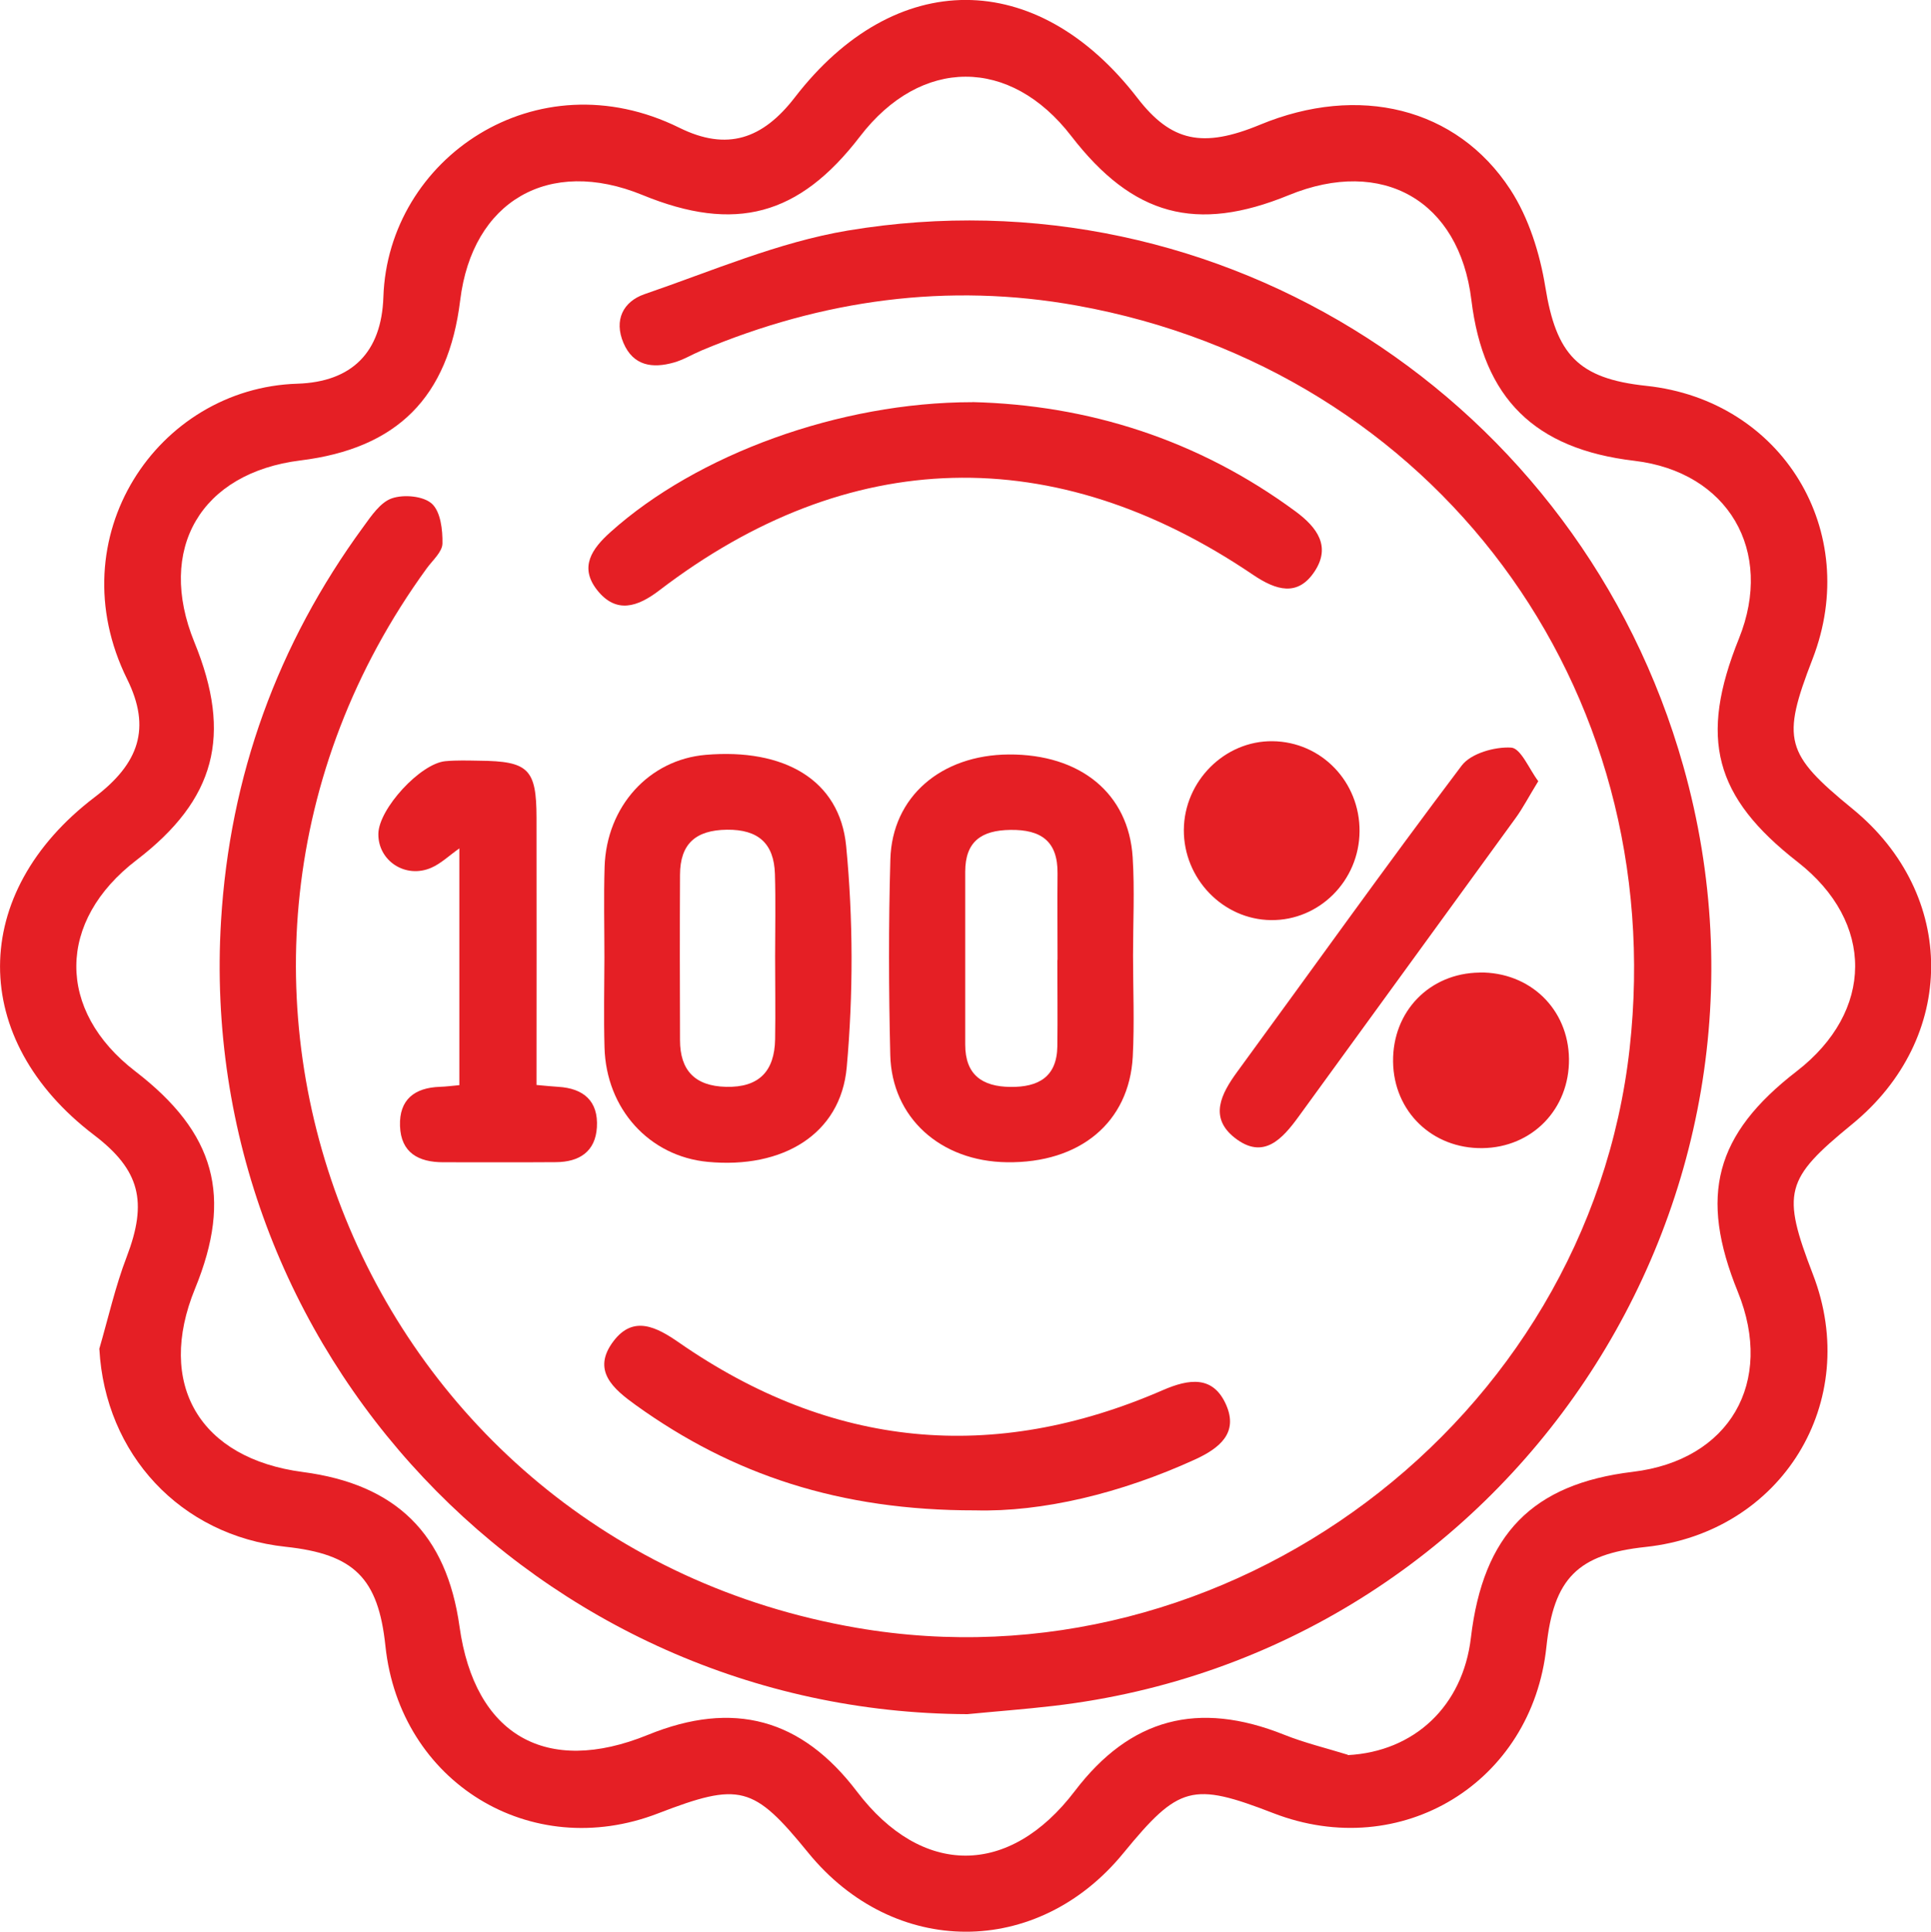 <?xml version="1.0" encoding="UTF-8"?> <svg xmlns="http://www.w3.org/2000/svg" viewBox="0 0 207.92 207.97"> <defs> <style>.d{fill:#e51f25;}</style> </defs> <g id="a"></g> <g id="b"> <g id="c"> <g> <path class="d" d="M10.68,145.26c.97-3.33,1.73-6.74,2.97-9.97,2.25-5.89,1.44-9.31-3.51-13.08-13.54-10.29-13.51-26.07,.06-36.39,4.77-3.63,6.1-7.42,3.49-12.7-7.55-15.27,3.26-31.34,18.33-31.81,5.89-.19,9.06-3.39,9.26-9.33,.49-14.93,16.47-25.84,31.88-18.22,5.12,2.53,8.95,1.23,12.42-3.27,10.8-14.02,26.06-13.99,36.9,.07,3.62,4.69,7.01,5.43,13.19,2.87,10.59-4.39,21.16-1.89,26.95,6.97,1.98,3.04,3.18,6.86,3.77,10.48,1.17,7.25,3.49,9.88,10.87,10.66,14.64,1.55,23.23,15.66,17.91,29.4-3.37,8.7-2.97,10.2,4.31,16.15,11.3,9.24,11.27,24.69-.06,33.95-7.23,5.91-7.61,7.34-4.21,16.17,5.29,13.71-3.35,27.77-18.02,29.34-7.32,.78-9.9,3.38-10.68,10.75-1.55,14.64-15.66,23.23-29.4,17.91-8.72-3.38-10.18-2.99-16.15,4.3-9.25,11.31-24.72,11.28-33.95-.06-5.89-7.23-7.34-7.61-16.17-4.21-13.71,5.29-27.79-3.36-29.34-18.03-.77-7.32-3.37-9.89-10.75-10.68-11.33-1.21-19.43-9.98-20.05-21.28Zm134.45,43.7c7.15-.38,12.38-5.26,13.25-12.64,1.32-11.14,6.62-16.56,17.44-17.86,10.4-1.25,15.27-9.61,11.3-19.38-4.21-10.35-2.46-16.95,6.33-23.74,8.36-6.46,8.41-16.06,.12-22.53-9-7.01-10.66-13.32-6.33-24.06,3.82-9.46-1.18-17.95-11.26-19.14-10.74-1.27-16.26-6.71-17.55-17.32-1.3-10.68-9.56-15.42-19.66-11.28-9.96,4.08-16.79,2.23-23.42-6.36-6.58-8.54-16.18-8.52-22.75,.04-6.56,8.55-13.44,10.4-23.43,6.3-10.07-4.12-18.31,.64-19.62,11.34-1.28,10.44-6.77,15.95-17.19,17.24-10.74,1.33-15.53,9.53-11.43,19.57,4.11,10.04,2.27,16.95-6.23,23.46-8.59,6.57-8.65,16.19-.13,22.74,8.62,6.63,10.5,13.47,6.43,23.4-4.21,10.28,.49,18.28,11.6,19.74,10.06,1.32,15.49,6.68,16.88,16.65,1.64,11.69,9.33,16.11,20.28,11.65,9.2-3.75,16.54-1.76,22.51,6.1,7.01,9.22,16.42,9.2,23.46-.05,5.97-7.84,13.27-9.77,22.53-6.07,2.22,.89,4.57,1.45,6.86,2.16Z"></path> <path class="d" d="M104.18,184.55c-46.24-.16-83.17-39.24-80.38-85.41,.94-15.58,6.07-29.78,15.32-42.42,.86-1.18,1.84-2.65,3.08-3.07,1.28-.44,3.39-.25,4.3,.58,.94,.85,1.17,2.82,1.14,4.29-.02,.91-1.07,1.81-1.7,2.68-31.77,43.71-6.96,104.85,46.28,114.05,39.93,6.9,78.78-22.21,83.25-62.37,4.33-38.94-20.96-73.03-59.51-79.98-13.91-2.51-27.42-.63-40.44,4.84-.99,.42-1.93,1-2.96,1.29-2.29,.65-4.37,.38-5.43-2.11-1.05-2.47-.02-4.46,2.27-5.25,7.24-2.48,14.42-5.6,21.9-6.85,40.19-6.71,78.85,18.28,89.95,57.66,13.33,47.28-18.98,95.5-67.82,101.18-3.08,.36-6.18,.59-9.26,.89Z"></path> <path class="d" d="M65.08,103.05c0-3.24-.08-6.49,.02-9.73,.21-6.51,4.79-11.53,10.88-12.05,8.43-.72,14.44,2.67,15.13,9.82,.76,7.88,.77,15.94,.06,23.83-.65,7.2-6.9,10.93-14.95,10.17-6.3-.59-10.95-5.69-11.13-12.32-.09-3.24-.02-6.49-.01-9.73Zm18.38-.06c0-2.97,.07-5.94-.02-8.9-.1-3.28-1.79-4.8-5.17-4.76-3.37,.04-5.04,1.53-5.05,4.85-.03,5.93-.02,11.87,0,17.8,0,3.27,1.62,4.95,4.95,5.03,3.57,.09,5.23-1.69,5.29-5.12,.05-2.97,0-5.93,0-8.9Z"></path> <path class="d" d="M122,102.83c0,3.65,.16,7.3-.03,10.94-.39,7.09-5.71,11.47-13.55,11.36-7.14-.09-12.4-4.79-12.56-11.55-.17-7.02-.19-14.05,.01-21.07,.19-6.73,5.46-11.23,12.74-11.28,7.7-.05,12.92,4.18,13.35,11.07,.22,3.5,.04,7.02,.04,10.53h.01Zm-8.14,.51h.01c0-3.1-.03-6.2,0-9.3,.04-3.47-1.77-4.74-5.08-4.69-3.11,.04-4.86,1.24-4.86,4.51,0,6.2,0,12.4,0,18.6,0,3.25,1.82,4.53,4.88,4.56,3,.03,4.99-1.07,5.04-4.37,.04-3.1,0-6.2,0-9.3Z"></path> <path class="d" d="M104.69,43.29c12.4,.3,24.27,4,34.82,11.78,2.35,1.74,3.8,3.78,2.04,6.45-1.82,2.76-4.16,2.03-6.62,.37-21.4-14.5-43.58-13.9-63.95,1.68-2.33,1.78-4.64,2.55-6.69-.05-1.94-2.47-.56-4.44,1.45-6.24,9.3-8.35,24.66-13.98,38.96-13.98Z"></path> <path class="d" d="M105.01,162.61c-14.59,.02-26.13-3.85-36.52-11.31-2.45-1.76-4.83-3.75-2.43-6.91,2.14-2.82,4.63-1.53,7.06,.16,16.39,11.37,33.8,13.07,52.08,5.12,2.83-1.23,5.43-1.61,6.83,1.59,1.33,3.04-.75,4.67-3.33,5.86-8.09,3.7-16.53,5.68-23.68,5.49Z"></path> <path class="d" d="M57.77,116.81c1.02,.09,1.67,.16,2.33,.2,2.74,.16,4.34,1.53,4.17,4.36-.16,2.63-1.91,3.73-4.39,3.75-4.05,.03-8.11,.01-12.16,.01-2.64,0-4.55-1.01-4.65-3.9-.1-2.85,1.57-4.13,4.3-4.22,.65-.02,1.29-.11,2.09-.18v-25.49c-1.12,.79-1.98,1.63-3.01,2.08-2.78,1.22-5.76-.74-5.71-3.66,.04-2.67,4.51-7.56,7.22-7.81,1.21-.11,2.43-.07,3.65-.05,5.29,.05,6.15,.89,6.16,6.12,.02,9.57,0,19.14,0,28.8Z"></path> <path class="d" d="M165.63,84.11c-1.05,1.71-1.66,2.9-2.44,3.97-7.76,10.7-15.56,21.38-23.32,32.08-1.79,2.47-3.83,4.77-6.93,2.33-2.77-2.18-1.46-4.72,.28-7.1,8.05-11,15.96-22.1,24.17-32.97,.99-1.31,3.56-2.04,5.33-1.93,1.04,.07,1.94,2.33,2.91,3.61Z"></path> <path class="d" d="M127.47,89.34c.04-5.25,4.4-9.6,9.55-9.54,5.26,.06,9.41,4.37,9.37,9.71-.04,5.31-4.33,9.61-9.54,9.55-5.17-.06-9.41-4.46-9.38-9.72Z"></path> <path class="d" d="M159.31,104.7c5.43-.06,9.56,3.93,9.63,9.3,.06,5.4-3.95,9.54-9.32,9.61-5.4,.07-9.55-3.94-9.62-9.3-.07-5.42,3.93-9.54,9.32-9.6Z"></path> </g> </g> </g> </svg> 